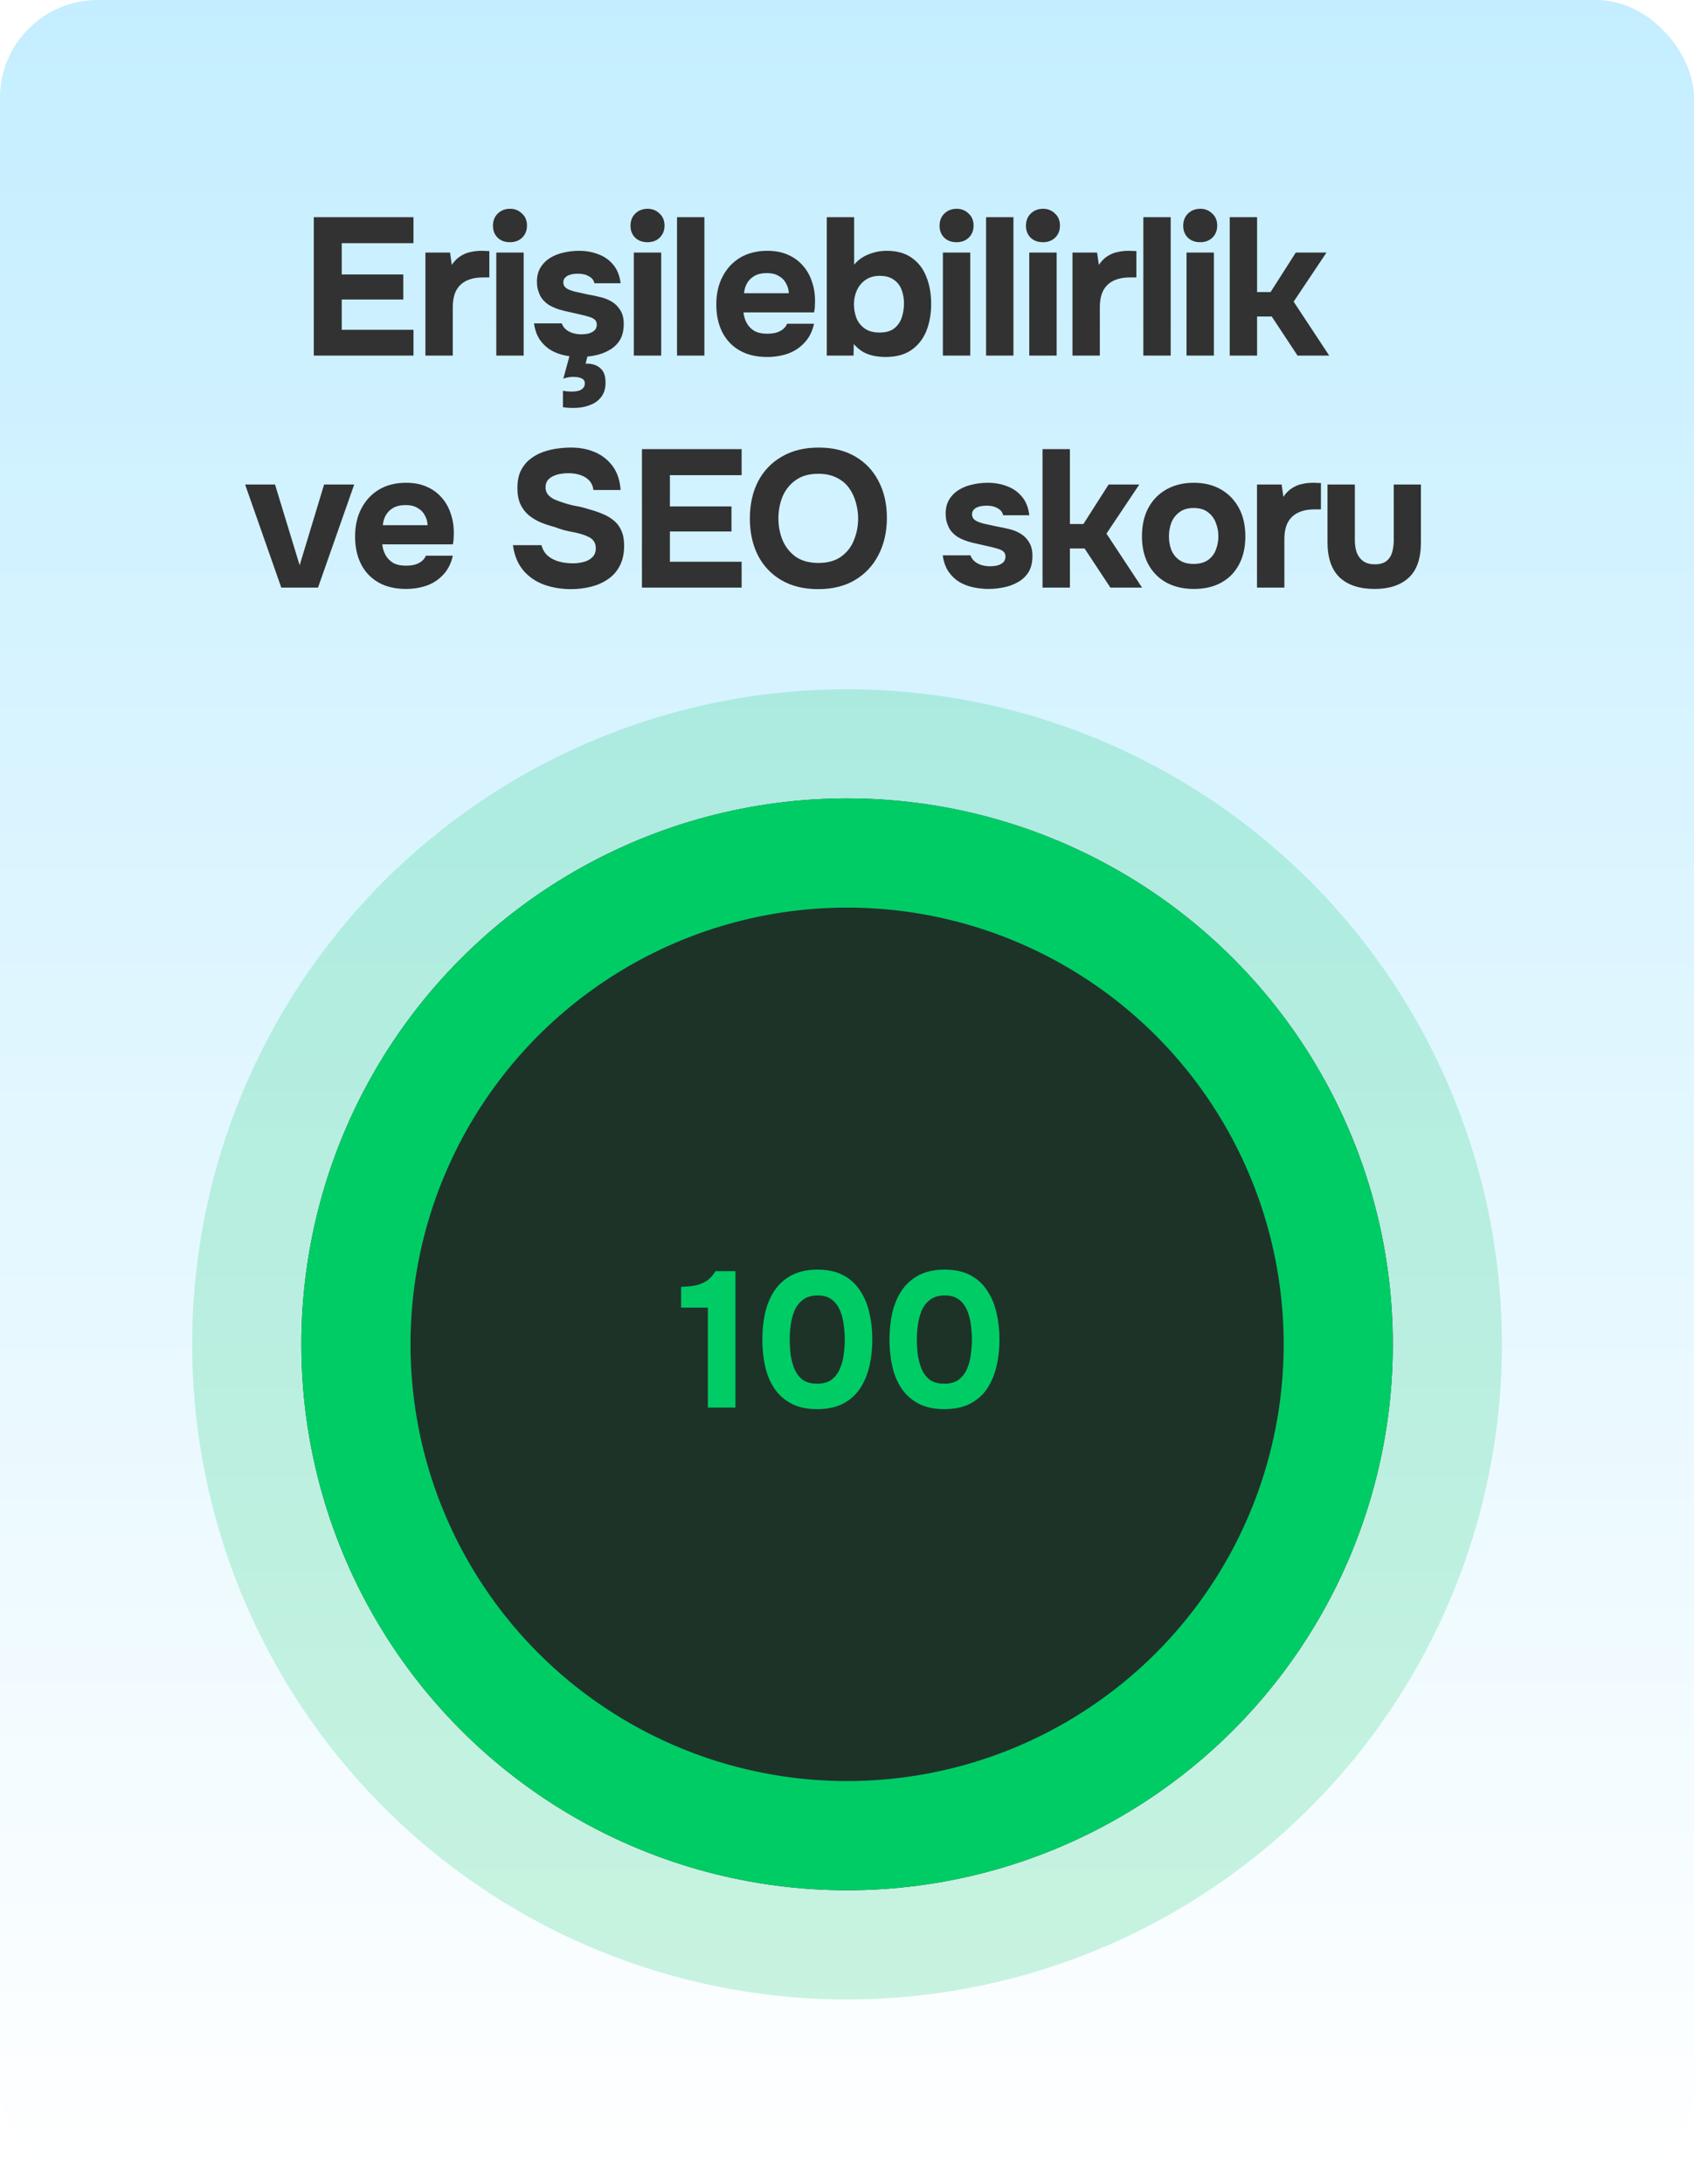 <svg width="263" height="339" viewBox="0 0 263 339" fill="none" xmlns="http://www.w3.org/2000/svg">
<rect width="263.003" height="338.869" rx="15.173" fill="url(#paint0_linear_1744_2840)"/>
<path d="M48.717 55.191V33.706H64.194V37.742H53.056V42.598H62.615V46.482H53.056V51.186H64.194V55.191H48.717ZM66.047 55.191V39.199H69.871L70.144 41.111C70.549 40.504 71.004 40.048 71.51 39.745C72.016 39.421 72.542 39.209 73.088 39.108C73.634 38.986 74.19 38.926 74.757 38.926C75.02 38.926 75.263 38.936 75.485 38.956C75.708 38.956 75.87 38.956 75.971 38.956V43.053H74.969C74.019 43.053 73.189 43.215 72.481 43.538C71.773 43.862 71.227 44.368 70.842 45.056C70.478 45.743 70.296 46.624 70.296 47.696V55.191H66.047ZM77.05 55.191V39.199H81.299V55.191H77.05ZM79.175 37.59C78.386 37.59 77.748 37.358 77.263 36.892C76.777 36.407 76.535 35.79 76.535 35.041C76.535 34.252 76.787 33.615 77.293 33.13C77.799 32.644 78.436 32.401 79.205 32.401C79.913 32.401 80.52 32.644 81.026 33.13C81.552 33.595 81.815 34.222 81.815 35.011C81.815 35.78 81.562 36.407 81.056 36.892C80.571 37.358 79.944 37.59 79.175 37.59ZM90.008 55.404C89.259 55.404 88.49 55.323 87.701 55.161C86.912 54.999 86.184 54.726 85.516 54.342C84.849 53.937 84.282 53.401 83.817 52.733C83.352 52.045 83.048 51.196 82.907 50.184H87.216C87.337 50.548 87.55 50.862 87.853 51.125C88.177 51.388 88.541 51.58 88.945 51.702C89.37 51.823 89.795 51.884 90.22 51.884C90.503 51.884 90.787 51.863 91.07 51.823C91.353 51.782 91.616 51.702 91.859 51.58C92.102 51.459 92.294 51.307 92.435 51.125C92.577 50.923 92.648 50.67 92.648 50.366C92.648 50.043 92.547 49.79 92.344 49.608C92.142 49.426 91.859 49.284 91.495 49.183C91.13 49.061 90.716 48.95 90.25 48.849C89.421 48.667 88.531 48.465 87.58 48.242C86.629 48.02 85.81 47.696 85.122 47.271C84.839 47.069 84.586 46.846 84.363 46.603C84.141 46.361 83.959 46.087 83.817 45.784C83.675 45.48 83.564 45.167 83.483 44.843C83.402 44.499 83.362 44.135 83.362 43.751C83.362 42.881 83.544 42.142 83.908 41.535C84.292 40.908 84.798 40.403 85.425 40.018C86.052 39.634 86.751 39.361 87.519 39.199C88.288 39.017 89.077 38.926 89.886 38.926C90.979 38.926 91.99 39.108 92.921 39.472C93.852 39.816 94.62 40.362 95.227 41.111C95.834 41.839 96.209 42.79 96.35 43.963H92.284C92.203 43.518 91.93 43.164 91.464 42.901C90.999 42.618 90.422 42.476 89.734 42.476C89.492 42.476 89.229 42.496 88.945 42.537C88.683 42.577 88.44 42.648 88.217 42.749C87.995 42.85 87.813 42.992 87.671 43.174C87.529 43.336 87.459 43.559 87.459 43.842C87.459 44.064 87.519 44.267 87.641 44.449C87.782 44.631 87.975 44.783 88.217 44.904C88.48 45.025 88.794 45.137 89.158 45.238C89.846 45.4 90.534 45.551 91.222 45.693C91.93 45.814 92.557 45.946 93.103 46.087C93.771 46.229 94.378 46.462 94.924 46.785C95.49 47.109 95.945 47.554 96.289 48.121C96.653 48.667 96.836 49.385 96.836 50.275C96.836 51.287 96.633 52.126 96.229 52.794C95.824 53.441 95.278 53.957 94.59 54.342C93.922 54.726 93.184 54.999 92.375 55.161C91.586 55.323 90.797 55.404 90.008 55.404ZM89.552 63.294C89.087 63.314 88.683 63.314 88.339 63.294C88.015 63.274 87.701 63.243 87.398 63.203V60.654C87.883 60.735 88.329 60.775 88.733 60.775C89.138 60.775 89.492 60.735 89.795 60.654C90.119 60.573 90.362 60.431 90.524 60.229C90.706 60.047 90.797 59.804 90.797 59.501C90.797 59.238 90.716 59.035 90.554 58.894C90.392 58.752 90.18 58.651 89.917 58.59C89.674 58.529 89.431 58.499 89.188 58.499C88.885 58.479 88.561 58.499 88.217 58.56C87.894 58.621 87.641 58.691 87.459 58.772L88.703 54.19H91.495L90.918 56.436C91.039 56.436 91.161 56.436 91.282 56.436C91.404 56.436 91.525 56.446 91.646 56.466C92.355 56.567 92.921 56.84 93.346 57.285C93.791 57.73 94.013 58.428 94.013 59.379C94.013 60.269 93.801 60.998 93.376 61.564C92.951 62.131 92.405 62.545 91.737 62.808C91.07 63.092 90.341 63.253 89.552 63.294ZM98.404 55.191V39.199H102.653V55.191H98.404ZM100.529 37.59C99.74 37.59 99.102 37.358 98.617 36.892C98.131 36.407 97.888 35.79 97.888 35.041C97.888 34.252 98.141 33.615 98.647 33.13C99.153 32.644 99.79 32.401 100.559 32.401C101.267 32.401 101.874 32.644 102.38 33.13C102.906 33.595 103.169 34.222 103.169 35.011C103.169 35.78 102.916 36.407 102.41 36.892C101.925 37.358 101.297 37.59 100.529 37.59ZM105.11 55.191V33.706H109.359V55.191H105.11ZM119.13 55.404C117.45 55.404 116.024 55.07 114.851 54.402C113.677 53.735 112.777 52.794 112.15 51.58C111.523 50.346 111.209 48.91 111.209 47.271C111.209 45.612 111.533 44.166 112.18 42.931C112.828 41.677 113.738 40.696 114.911 39.988C116.105 39.28 117.511 38.926 119.13 38.926C120.343 38.926 121.406 39.128 122.316 39.533C123.247 39.937 124.025 40.504 124.653 41.232C125.3 41.96 125.775 42.81 126.079 43.781C126.403 44.732 126.554 45.764 126.534 46.877C126.534 47.16 126.524 47.433 126.504 47.696C126.484 47.959 126.443 48.222 126.382 48.485H115.427C115.488 49.092 115.66 49.648 115.943 50.154C116.226 50.66 116.621 51.064 117.127 51.368C117.653 51.651 118.3 51.793 119.069 51.793C119.575 51.793 120.04 51.742 120.465 51.641C120.89 51.52 121.254 51.337 121.557 51.095C121.861 50.852 122.073 50.569 122.195 50.245H126.382C126.119 51.439 125.624 52.42 124.895 53.188C124.187 53.957 123.328 54.524 122.316 54.888C121.304 55.232 120.242 55.404 119.13 55.404ZM115.518 45.511H122.468C122.447 44.965 122.306 44.459 122.043 43.994C121.8 43.508 121.426 43.124 120.92 42.84C120.434 42.537 119.807 42.385 119.039 42.385C118.27 42.385 117.622 42.537 117.096 42.84C116.591 43.144 116.206 43.538 115.943 44.024C115.7 44.489 115.559 44.985 115.518 45.511ZM137.465 55.404C136.939 55.404 136.382 55.353 135.796 55.252C135.229 55.151 134.663 54.959 134.096 54.675C133.55 54.372 133.034 53.947 132.549 53.401L132.518 55.191H128.361V33.706H132.609V41.08C133.216 40.352 133.965 39.816 134.855 39.472C135.765 39.108 136.706 38.926 137.677 38.926C139.255 38.926 140.55 39.29 141.562 40.018C142.573 40.726 143.322 41.697 143.807 42.931C144.313 44.166 144.566 45.582 144.566 47.18C144.566 48.738 144.313 50.144 143.807 51.398C143.301 52.632 142.523 53.613 141.471 54.342C140.439 55.05 139.103 55.404 137.465 55.404ZM136.554 51.611C137.546 51.611 138.314 51.388 138.861 50.943C139.407 50.498 139.791 49.931 140.014 49.243C140.236 48.556 140.348 47.837 140.348 47.089C140.348 46.34 140.226 45.642 139.984 44.995C139.741 44.327 139.336 43.801 138.77 43.417C138.223 43.012 137.485 42.81 136.554 42.81C135.705 42.81 134.976 43.023 134.369 43.447C133.783 43.852 133.338 44.388 133.034 45.056C132.731 45.723 132.579 46.441 132.579 47.21C132.579 47.979 132.711 48.707 132.974 49.395C133.257 50.063 133.692 50.599 134.278 51.004C134.865 51.408 135.624 51.611 136.554 51.611ZM146.387 55.191V39.199H150.636V55.191H146.387ZM148.512 37.59C147.723 37.59 147.085 37.358 146.6 36.892C146.114 36.407 145.871 35.79 145.871 35.041C145.871 34.252 146.124 33.615 146.63 33.13C147.136 32.644 147.773 32.401 148.542 32.401C149.25 32.401 149.857 32.644 150.363 33.13C150.889 33.595 151.152 34.222 151.152 35.011C151.152 35.78 150.899 36.407 150.393 36.892C149.908 37.358 149.28 37.59 148.512 37.59ZM153.093 55.191V33.706H157.342V55.191H153.093ZM159.799 55.191V39.199H164.048V55.191H159.799ZM161.923 37.59C161.134 37.59 160.497 37.358 160.011 36.892C159.526 36.407 159.283 35.79 159.283 35.041C159.283 34.252 159.536 33.615 160.042 33.13C160.548 32.644 161.185 32.401 161.954 32.401C162.662 32.401 163.269 32.644 163.774 33.13C164.3 33.595 164.563 34.222 164.563 35.011C164.563 35.78 164.311 36.407 163.805 36.892C163.319 37.358 162.692 37.59 161.923 37.59ZM166.505 55.191V39.199H170.329L170.602 41.111C171.006 40.504 171.461 40.048 171.967 39.745C172.473 39.421 172.999 39.209 173.545 39.108C174.092 38.986 174.648 38.926 175.214 38.926C175.477 38.926 175.72 38.936 175.943 38.956C176.165 38.956 176.327 38.956 176.428 38.956V43.053H175.427C174.476 43.053 173.646 43.215 172.938 43.538C172.23 43.862 171.684 44.368 171.3 45.056C170.935 45.743 170.753 46.624 170.753 47.696V55.191H166.505ZM177.508 55.191V33.706H181.756V55.191H177.508ZM184.214 55.191V39.199H188.462V55.191H184.214ZM186.338 37.59C185.549 37.59 184.912 37.358 184.426 36.892C183.941 36.407 183.698 35.79 183.698 35.041C183.698 34.252 183.951 33.615 184.456 33.13C184.962 32.644 185.6 32.401 186.368 32.401C187.076 32.401 187.683 32.644 188.189 33.13C188.715 33.595 188.978 34.222 188.978 35.011C188.978 35.78 188.725 36.407 188.219 36.892C187.734 37.358 187.107 37.59 186.338 37.59ZM190.92 55.191V33.706H195.168V45.329H197.262L201.177 39.199H205.941L200.843 46.816L206.366 55.191H201.45L197.444 49.122H195.168V55.191H190.92ZM43.67 91.191L38.056 75.199H42.699L46.523 87.732L50.316 75.199H54.989L49.375 91.191H43.67ZM63.05 91.404C61.37 91.404 59.944 91.07 58.771 90.402C57.597 89.735 56.697 88.794 56.07 87.58C55.443 86.346 55.129 84.91 55.129 83.271C55.129 81.612 55.453 80.165 56.1 78.931C56.748 77.677 57.658 76.696 58.832 75.988C60.025 75.28 61.431 74.926 63.05 74.926C64.264 74.926 65.326 75.128 66.236 75.533C67.167 75.937 67.946 76.504 68.573 77.232C69.22 77.96 69.696 78.81 69.999 79.781C70.323 80.732 70.475 81.764 70.454 82.876C70.454 83.16 70.444 83.433 70.424 83.696C70.404 83.959 70.363 84.222 70.302 84.485H59.347C59.408 85.092 59.58 85.648 59.863 86.154C60.147 86.66 60.541 87.064 61.047 87.368C61.573 87.651 62.22 87.793 62.989 87.793C63.495 87.793 63.96 87.742 64.385 87.641C64.81 87.519 65.174 87.337 65.477 87.095C65.781 86.852 65.993 86.569 66.115 86.245H70.302C70.04 87.439 69.544 88.42 68.816 89.189C68.108 89.957 67.248 90.524 66.236 90.888C65.225 91.232 64.162 91.404 63.05 91.404ZM59.438 81.511H66.388C66.368 80.965 66.226 80.459 65.963 79.994C65.72 79.508 65.346 79.124 64.84 78.84C64.355 78.537 63.727 78.385 62.959 78.385C62.19 78.385 61.542 78.537 61.017 78.84C60.511 79.144 60.126 79.538 59.863 80.024C59.621 80.489 59.479 80.985 59.438 81.511ZM88.645 91.434C87.147 91.434 85.751 91.201 84.457 90.736C83.182 90.271 82.11 89.532 81.24 88.521C80.39 87.509 79.854 86.204 79.632 84.606H84.062C84.244 85.294 84.578 85.85 85.064 86.275C85.549 86.68 86.126 86.973 86.793 87.155C87.481 87.337 88.2 87.428 88.948 87.428C89.514 87.428 90.071 87.358 90.617 87.216C91.163 87.074 91.608 86.832 91.952 86.488C92.317 86.144 92.499 85.678 92.499 85.092C92.499 84.647 92.397 84.282 92.195 83.999C92.013 83.716 91.74 83.493 91.376 83.332C91.032 83.15 90.607 82.988 90.101 82.846C89.676 82.725 89.231 82.624 88.766 82.543C88.321 82.462 87.876 82.361 87.431 82.239C87.006 82.118 86.591 81.976 86.186 81.814C85.418 81.612 84.679 81.369 83.971 81.086C83.263 80.783 82.636 80.408 82.09 79.963C81.543 79.498 81.109 78.921 80.785 78.234C80.481 77.546 80.33 76.716 80.33 75.745C80.33 74.693 80.502 73.803 80.846 73.075C81.21 72.346 81.685 71.749 82.272 71.284C82.879 70.799 83.546 70.424 84.275 70.161C85.023 69.898 85.772 69.716 86.52 69.615C87.269 69.514 87.977 69.463 88.645 69.463C90.04 69.463 91.295 69.706 92.407 70.192C93.52 70.677 94.431 71.406 95.139 72.377C95.847 73.348 96.251 74.572 96.353 76.049H92.134C92.053 75.442 91.831 74.946 91.467 74.561C91.103 74.177 90.637 73.894 90.071 73.712C89.525 73.53 88.908 73.439 88.22 73.439C87.775 73.439 87.34 73.479 86.915 73.56C86.49 73.641 86.106 73.772 85.762 73.955C85.438 74.117 85.175 74.339 84.973 74.622C84.791 74.906 84.7 75.249 84.7 75.654C84.7 76.059 84.811 76.413 85.033 76.716C85.256 76.999 85.58 77.252 86.004 77.475C86.45 77.677 86.965 77.869 87.552 78.051C88.159 78.254 88.796 78.415 89.464 78.537C90.132 78.658 90.769 78.82 91.376 79.022C92.144 79.225 92.863 79.468 93.53 79.751C94.198 80.014 94.785 80.358 95.29 80.783C95.796 81.187 96.191 81.713 96.474 82.361C96.757 82.988 96.899 83.767 96.899 84.697C96.899 85.931 96.666 86.983 96.201 87.853C95.756 88.703 95.139 89.391 94.35 89.917C93.581 90.443 92.701 90.827 91.71 91.07C90.718 91.313 89.697 91.434 88.645 91.434ZM99.665 91.191V69.706H115.142V73.742H104.005V78.598H113.564V82.482H104.005V87.186H115.142V91.191H99.665ZM127.01 91.434C124.805 91.434 122.903 90.969 121.305 90.038C119.727 89.108 118.513 87.823 117.663 86.184C116.834 84.525 116.419 82.624 116.419 80.479C116.419 78.294 116.844 76.372 117.694 74.713C118.564 73.054 119.798 71.77 121.396 70.859C122.994 69.929 124.896 69.463 127.101 69.463C129.286 69.463 131.168 69.918 132.746 70.829C134.324 71.739 135.537 73.014 136.387 74.653C137.257 76.291 137.692 78.203 137.692 80.388C137.692 82.533 137.257 84.444 136.387 86.124C135.537 87.782 134.313 89.087 132.715 90.038C131.137 90.969 129.235 91.434 127.01 91.434ZM127.071 87.368C128.527 87.368 129.711 87.034 130.621 86.366C131.532 85.699 132.189 84.839 132.594 83.787C133.019 82.735 133.231 81.632 133.231 80.479C133.231 79.629 133.11 78.79 132.867 77.96C132.644 77.131 132.29 76.382 131.805 75.715C131.319 75.047 130.682 74.521 129.893 74.137C129.104 73.732 128.153 73.53 127.04 73.53C125.604 73.53 124.431 73.864 123.52 74.531C122.61 75.179 121.932 76.028 121.487 77.08C121.062 78.132 120.85 79.255 120.85 80.449C120.85 81.642 121.062 82.765 121.487 83.817C121.932 84.869 122.61 85.729 123.52 86.397C124.451 87.044 125.634 87.368 127.071 87.368ZM153.462 91.404C152.713 91.404 151.945 91.323 151.156 91.161C150.367 90.999 149.638 90.726 148.971 90.342C148.303 89.937 147.737 89.401 147.271 88.733C146.806 88.046 146.503 87.196 146.361 86.184H150.67C150.791 86.548 151.004 86.862 151.307 87.125C151.631 87.388 151.995 87.58 152.4 87.702C152.825 87.823 153.25 87.884 153.674 87.884C153.958 87.884 154.241 87.863 154.524 87.823C154.807 87.782 155.07 87.702 155.313 87.58C155.556 87.459 155.748 87.307 155.89 87.125C156.031 86.923 156.102 86.67 156.102 86.366C156.102 86.043 156.001 85.79 155.799 85.608C155.596 85.426 155.313 85.284 154.949 85.183C154.585 85.061 154.17 84.95 153.705 84.849C152.875 84.667 151.985 84.465 151.034 84.242C150.083 84.019 149.264 83.696 148.576 83.271C148.293 83.069 148.04 82.846 147.818 82.603C147.595 82.361 147.413 82.088 147.271 81.784C147.13 81.481 147.018 81.167 146.937 80.843C146.857 80.499 146.816 80.135 146.816 79.751C146.816 78.881 146.998 78.142 147.362 77.535C147.747 76.908 148.253 76.403 148.88 76.018C149.507 75.634 150.205 75.361 150.974 75.199C151.742 75.017 152.531 74.926 153.341 74.926C154.433 74.926 155.445 75.108 156.375 75.472C157.306 75.816 158.075 76.362 158.682 77.111C159.289 77.839 159.663 78.79 159.804 79.963H155.738C155.657 79.518 155.384 79.164 154.919 78.901C154.453 78.618 153.877 78.476 153.189 78.476C152.946 78.476 152.683 78.496 152.4 78.537C152.137 78.577 151.894 78.648 151.672 78.749C151.449 78.85 151.267 78.992 151.125 79.174C150.984 79.336 150.913 79.559 150.913 79.842C150.913 80.064 150.974 80.267 151.095 80.449C151.237 80.631 151.429 80.783 151.672 80.904C151.935 81.025 152.248 81.137 152.612 81.238C153.3 81.4 153.988 81.551 154.676 81.693C155.384 81.814 156.011 81.946 156.557 82.088C157.225 82.229 157.832 82.462 158.378 82.785C158.945 83.109 159.4 83.554 159.744 84.121C160.108 84.667 160.29 85.385 160.29 86.275C160.29 87.287 160.088 88.126 159.683 88.794C159.278 89.441 158.732 89.957 158.044 90.342C157.377 90.726 156.638 90.999 155.829 91.161C155.04 91.323 154.251 91.404 153.462 91.404ZM161.859 91.191V69.706H166.107V81.329H168.201L172.116 75.199H176.88L171.782 82.816L177.305 91.191H172.389L168.383 85.122H166.107V91.191H161.859ZM185.365 91.404C183.746 91.404 182.33 91.08 181.116 90.433C179.903 89.765 178.962 88.824 178.294 87.611C177.627 86.376 177.293 84.92 177.293 83.241C177.293 81.521 177.627 80.044 178.294 78.81C178.982 77.556 179.933 76.595 181.147 75.927C182.361 75.26 183.757 74.926 185.335 74.926C186.953 74.926 188.359 75.27 189.553 75.957C190.746 76.645 191.677 77.606 192.345 78.84C193.012 80.075 193.346 81.551 193.346 83.271C193.346 84.95 193.012 86.407 192.345 87.641C191.697 88.855 190.777 89.785 189.583 90.433C188.41 91.08 187.004 91.404 185.365 91.404ZM185.304 87.519C186.235 87.519 186.983 87.317 187.55 86.913C188.116 86.508 188.521 85.982 188.764 85.335C189.027 84.667 189.158 83.969 189.158 83.241C189.158 82.512 189.027 81.814 188.764 81.147C188.521 80.479 188.116 79.933 187.55 79.508C187.004 79.063 186.255 78.84 185.304 78.84C184.394 78.84 183.655 79.063 183.089 79.508C182.522 79.933 182.108 80.479 181.845 81.147C181.602 81.814 181.481 82.512 181.481 83.241C181.481 83.989 181.602 84.687 181.845 85.335C182.108 85.982 182.522 86.508 183.089 86.913C183.655 87.317 184.394 87.519 185.304 87.519ZM195.156 91.191V75.199H198.979L199.252 77.111C199.657 76.504 200.112 76.049 200.618 75.745C201.124 75.421 201.65 75.209 202.196 75.108C202.742 74.986 203.299 74.926 203.865 74.926C204.128 74.926 204.371 74.936 204.593 74.956C204.816 74.956 204.978 74.956 205.079 74.956V79.053H204.077C203.127 79.053 202.297 79.215 201.589 79.538C200.881 79.862 200.335 80.368 199.95 81.056C199.586 81.743 199.404 82.624 199.404 83.696V91.191H195.156ZM213.411 91.404C211.065 91.404 209.254 90.807 207.979 89.613C206.725 88.4 206.098 86.579 206.098 84.151V75.199H210.346V83.848C210.346 84.576 210.448 85.223 210.65 85.79C210.872 86.336 211.206 86.771 211.651 87.095C212.117 87.418 212.713 87.58 213.442 87.58C214.231 87.58 214.838 87.408 215.263 87.064C215.687 86.72 215.981 86.265 216.143 85.699C216.304 85.112 216.385 84.495 216.385 83.848V75.199H220.604V84.151C220.604 86.68 219.966 88.521 218.692 89.674C217.437 90.827 215.677 91.404 213.411 91.404Z" fill="#323232"/>
<g filter="url(#filter0_f_1744_2840)">
<circle cx="130.573" cy="202.061" r="72.487" fill="#1E3328"/>
<path d="M118.325 192.101V211.278H114.876V195.486H114.76L110.281 198.356V195.164L115.043 192.101H118.325Z" fill="#00CC66"/>
<path d="M128.017 211.536C126.464 211.536 125.134 211.15 124.027 210.377C122.929 209.597 122.088 208.477 121.504 207.018C120.921 205.551 120.629 203.779 120.629 201.703C120.629 199.626 120.921 197.854 121.504 196.387C122.088 194.911 122.929 193.787 124.027 193.015C125.134 192.234 126.464 191.844 128.017 191.844C129.561 191.844 130.887 192.234 131.994 193.015C133.101 193.796 133.946 194.92 134.529 196.387C135.113 197.854 135.405 199.626 135.405 201.703C135.405 203.779 135.113 205.551 134.529 207.018C133.946 208.477 133.105 209.597 132.007 210.377C130.908 211.15 129.579 211.536 128.017 211.536ZM128.017 208.627C128.849 208.627 129.553 208.357 130.128 207.816C130.711 207.276 131.153 206.49 131.453 205.461C131.762 204.423 131.917 203.17 131.917 201.703C131.917 200.227 131.762 198.97 131.453 197.932C131.153 196.893 130.711 196.104 130.128 195.563C129.553 195.014 128.849 194.74 128.017 194.74C126.764 194.74 125.799 195.349 125.121 196.567C124.452 197.777 124.117 199.489 124.117 201.703C124.117 203.17 124.267 204.423 124.568 205.461C124.868 206.49 125.31 207.276 125.893 207.816C126.477 208.357 127.185 208.627 128.017 208.627Z" fill="#00CC66"/>
<path d="M144.62 211.536C143.067 211.536 141.737 211.15 140.63 210.377C139.532 209.597 138.691 208.477 138.107 207.018C137.524 205.551 137.232 203.779 137.232 201.703C137.232 199.626 137.524 197.854 138.107 196.387C138.691 194.911 139.532 193.787 140.63 193.015C141.737 192.234 143.067 191.844 144.62 191.844C146.164 191.844 147.49 192.234 148.597 193.015C149.704 193.796 150.549 194.92 151.132 196.387C151.716 197.854 152.008 199.626 152.008 201.703C152.008 203.779 151.716 205.551 151.132 207.018C150.549 208.477 149.708 209.597 148.61 210.377C147.511 211.15 146.182 211.536 144.62 211.536ZM144.62 208.627C145.452 208.627 146.156 208.357 146.731 207.816C147.314 207.276 147.756 206.49 148.056 205.461C148.365 204.423 148.52 203.17 148.52 201.703C148.52 200.227 148.365 198.97 148.056 197.932C147.756 196.893 147.314 196.104 146.731 195.563C146.156 195.014 145.452 194.74 144.62 194.74C143.367 194.74 142.402 195.349 141.724 196.567C141.055 197.777 140.72 199.489 140.72 201.703C140.72 203.17 140.87 204.423 141.171 205.461C141.471 206.49 141.913 207.276 142.496 207.816C143.08 208.357 143.788 208.627 144.62 208.627Z" fill="#00CC66"/>
<circle cx="130.573" cy="202.061" r="65.238" stroke="#00CC66" stroke-width="14.497"/>
</g>
<circle cx="131.506" cy="208.643" r="91.503" stroke="#00CC66" stroke-opacity="0.2" stroke-width="20.334"/>
<circle cx="131.514" cy="208.639" r="84.725" fill="#1E3328"/>
<circle cx="131.514" cy="208.639" r="76.253" stroke="#00CC66" stroke-width="16.945"/>
<path d="M109.905 218.457V202.937H105.748V199.708C106.565 199.688 107.303 199.618 107.961 199.499C108.619 199.359 109.207 199.12 109.725 198.781C110.244 198.422 110.692 197.924 111.071 197.286H114.181V218.457H109.905ZM126.849 218.696C125.294 218.696 123.978 218.417 122.902 217.859C121.825 217.301 120.948 216.533 120.27 215.556C119.593 214.56 119.104 213.413 118.805 212.118C118.506 210.802 118.357 209.406 118.357 207.931C118.357 206.416 118.506 205.001 118.805 203.685C119.124 202.369 119.623 201.213 120.3 200.216C120.998 199.219 121.885 198.442 122.962 197.884C124.058 197.326 125.374 197.046 126.909 197.046C128.504 197.046 129.839 197.336 130.916 197.914C132.012 198.492 132.89 199.299 133.547 200.336C134.225 201.353 134.704 202.509 134.983 203.805C135.282 205.1 135.431 206.456 135.431 207.871C135.431 209.327 135.282 210.702 134.983 211.998C134.684 213.294 134.205 214.45 133.547 215.467C132.89 216.463 132.012 217.251 130.916 217.829C129.819 218.407 128.464 218.696 126.849 218.696ZM126.849 214.749C127.826 214.749 128.593 214.53 129.152 214.091C129.73 213.633 130.158 213.045 130.437 212.327C130.736 211.609 130.926 210.862 131.006 210.084C131.105 209.287 131.155 208.549 131.155 207.871C131.155 207.233 131.105 206.526 131.006 205.748C130.926 204.951 130.746 204.203 130.467 203.506C130.188 202.788 129.77 202.2 129.211 201.741C128.653 201.283 127.896 201.053 126.939 201.053C125.982 201.053 125.214 201.283 124.636 201.741C124.058 202.18 123.62 202.758 123.321 203.476C123.041 204.193 122.852 204.941 122.752 205.718C122.653 206.496 122.603 207.214 122.603 207.871C122.603 208.529 122.643 209.257 122.722 210.054C122.822 210.852 123.012 211.609 123.291 212.327C123.57 213.045 123.988 213.633 124.547 214.091C125.125 214.53 125.892 214.749 126.849 214.749ZM146.59 218.696C145.035 218.696 143.719 218.417 142.643 217.859C141.566 217.301 140.689 216.533 140.011 215.556C139.333 214.56 138.845 213.413 138.546 212.118C138.247 210.802 138.097 209.406 138.097 207.931C138.097 206.416 138.247 205.001 138.546 203.685C138.865 202.369 139.363 201.213 140.041 200.216C140.739 199.219 141.626 198.442 142.702 197.884C143.799 197.326 145.115 197.046 146.65 197.046C148.244 197.046 149.58 197.336 150.657 197.914C151.753 198.492 152.63 199.299 153.288 200.336C153.966 201.353 154.444 202.509 154.723 203.805C155.022 205.1 155.172 206.456 155.172 207.871C155.172 209.327 155.022 210.702 154.723 211.998C154.424 213.294 153.946 214.45 153.288 215.467C152.63 216.463 151.753 217.251 150.657 217.829C149.56 218.407 148.205 218.696 146.59 218.696ZM146.59 214.749C147.567 214.749 148.334 214.53 148.892 214.091C149.47 213.633 149.899 213.045 150.178 212.327C150.477 211.609 150.667 210.862 150.746 210.084C150.846 209.287 150.896 208.549 150.896 207.871C150.896 207.233 150.846 206.526 150.746 205.748C150.667 204.951 150.487 204.203 150.208 203.506C149.929 202.788 149.51 202.2 148.952 201.741C148.394 201.283 147.636 201.053 146.679 201.053C145.723 201.053 144.955 201.283 144.377 201.741C143.799 202.18 143.36 202.758 143.061 203.476C142.782 204.193 142.593 204.941 142.493 205.718C142.393 206.496 142.344 207.214 142.344 207.871C142.344 208.529 142.383 209.257 142.463 210.054C142.563 210.852 142.752 211.609 143.031 212.327C143.31 213.045 143.729 213.633 144.287 214.091C144.865 214.53 145.633 214.749 146.59 214.749Z" fill="#00CC66"/>
<defs>
<filter id="filter0_f_1744_2840" x="14.021" y="85.517" width="233.098" height="233.087" filterUnits="userSpaceOnUse" color-interpolation-filters="sRGB">
<feFlood flood-opacity="0" result="BackgroundImageFix"/>
<feBlend mode="normal" in="SourceGraphic" in2="BackgroundImageFix" result="shape"/>
<feGaussianBlur stdDeviation="22.029" result="effect1_foregroundBlur_1744_2840"/>
</filter>
<linearGradient id="paint0_linear_1744_2840" x1="131.501" y1="0" x2="131.501" y2="338.869" gradientUnits="userSpaceOnUse">
<stop stop-color="#C4EEFF"/>
<stop offset="1" stop-color="white"/>
</linearGradient>
</defs>
</svg>

